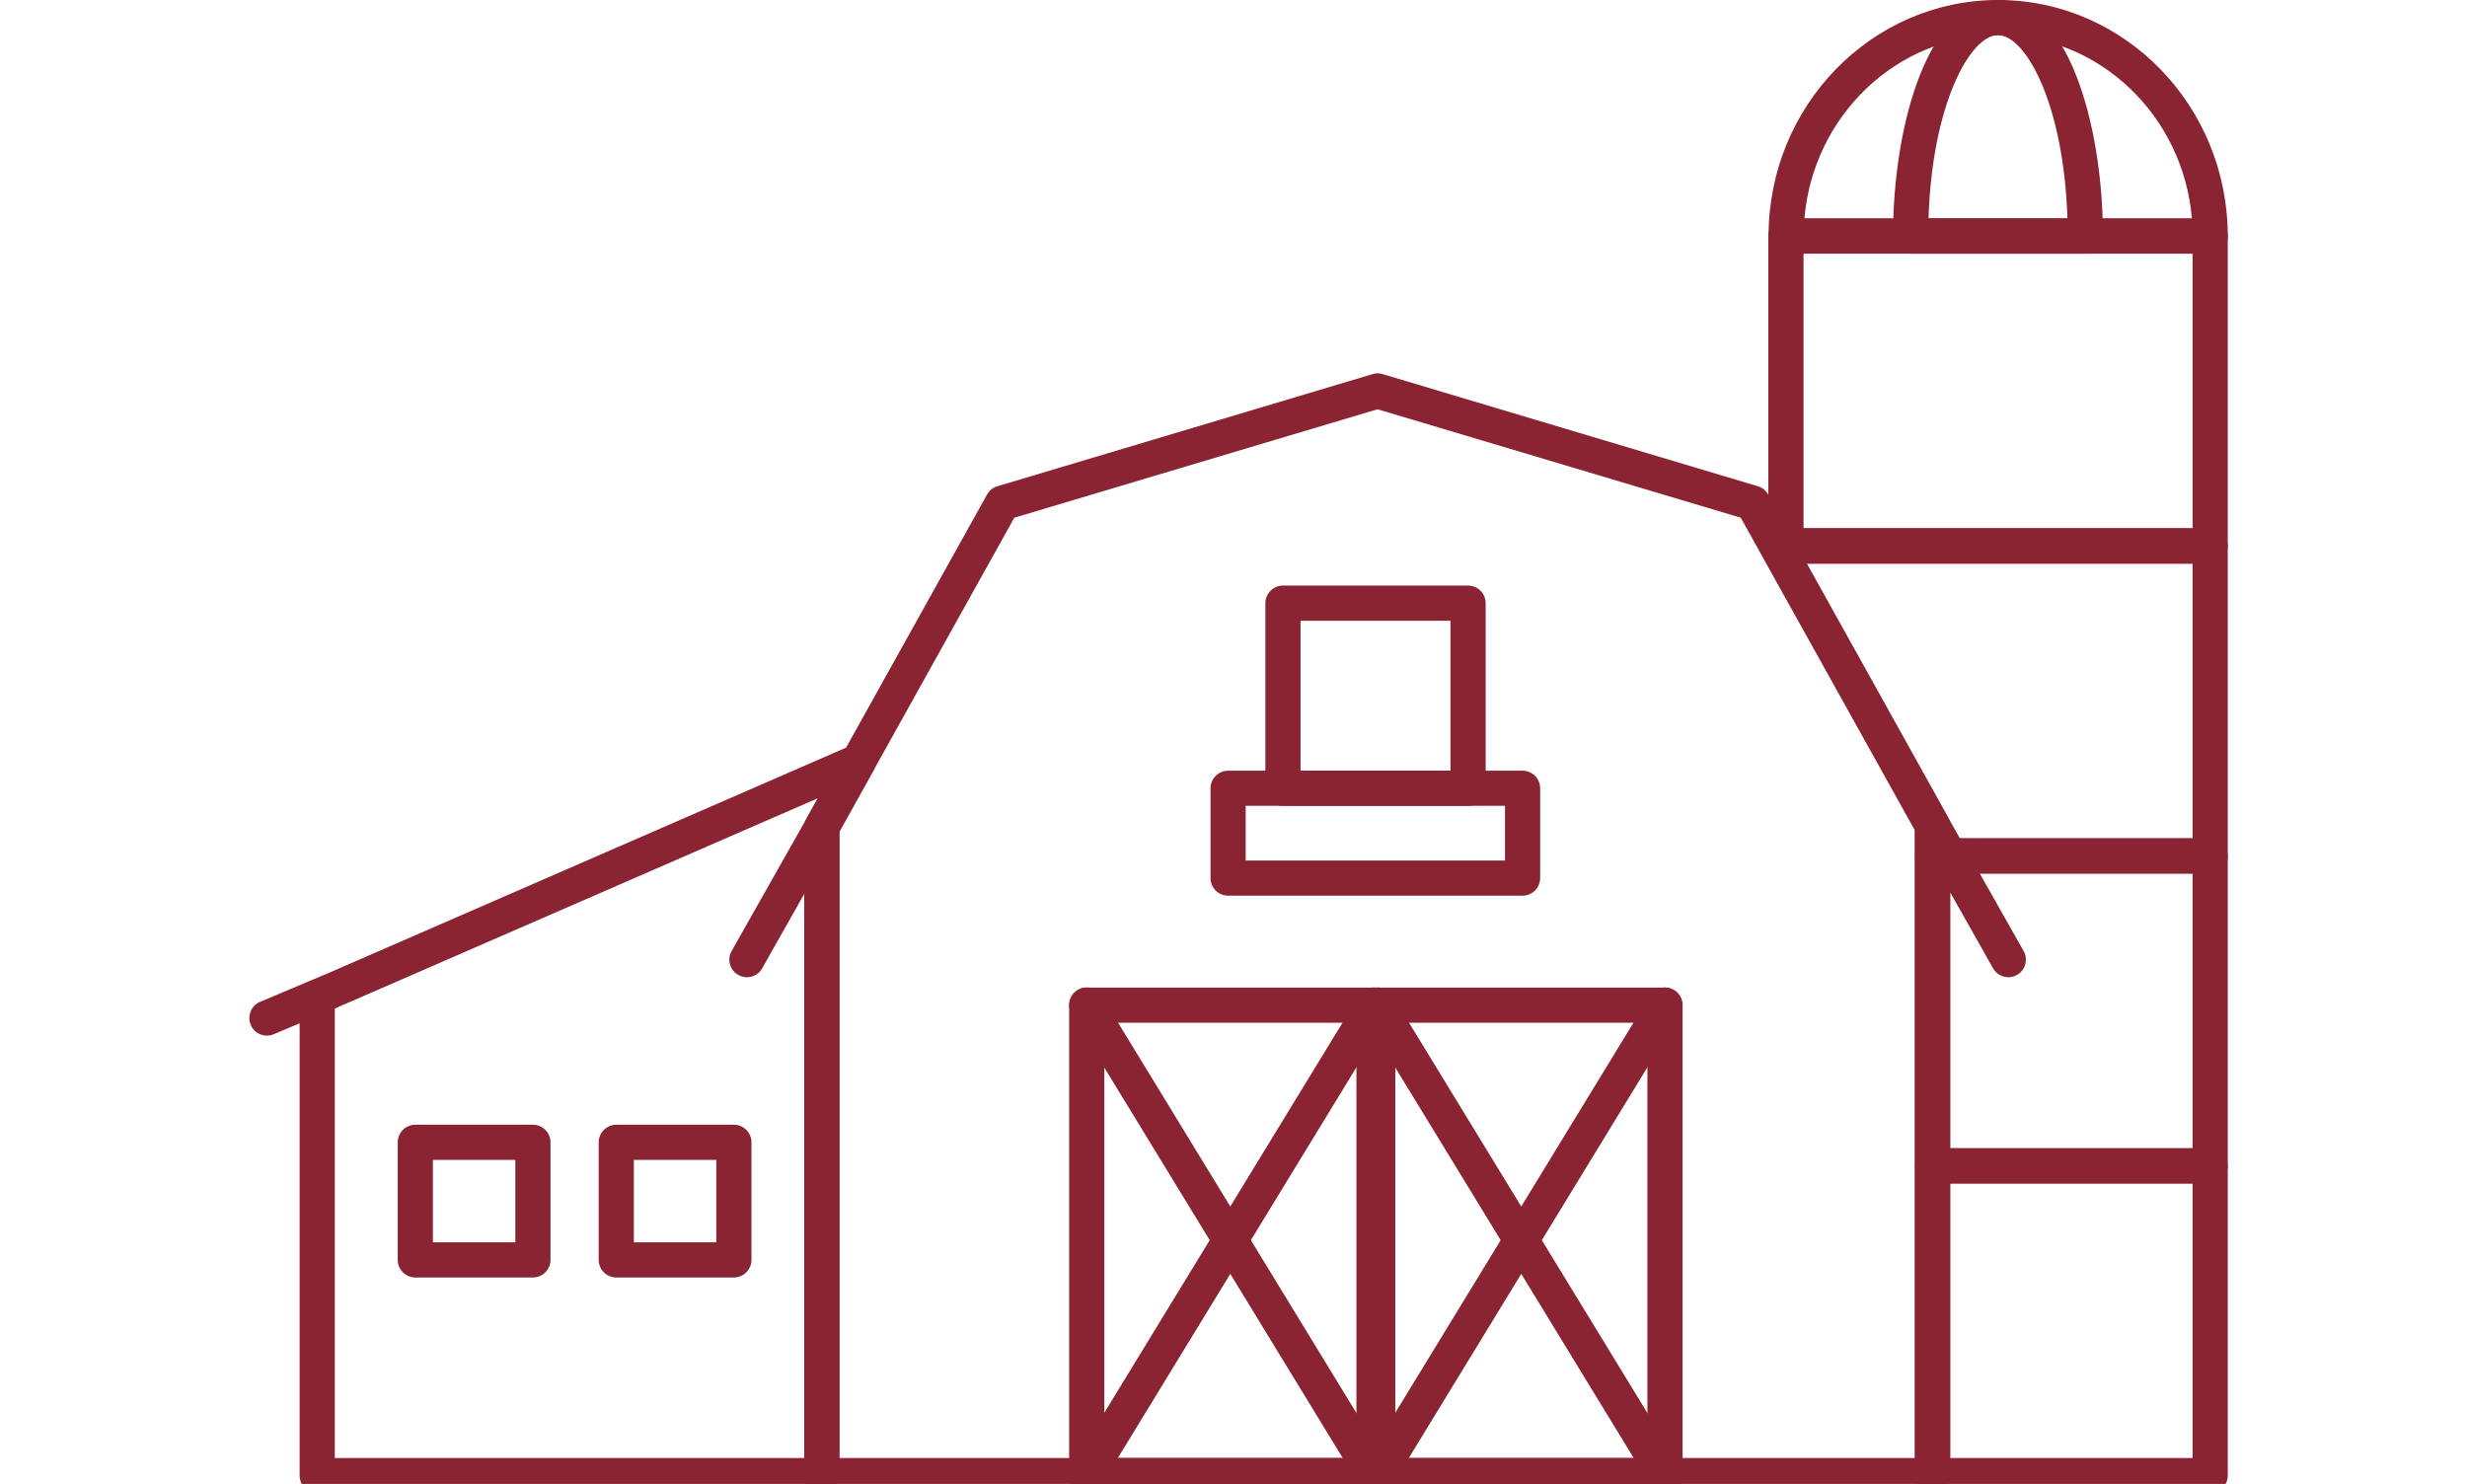 <svg width="128" height="77" viewBox="0 0 128 77" fill="none" xmlns="http://www.w3.org/2000/svg">
<g clip-path="url(#clip0_207_6001)">
<path d="M114.675 77.482H100.272C99.77 77.482 99.359 77.072 99.359 76.57V60.506C99.359 60.004 99.77 59.594 100.272 59.594H114.675C115.177 59.594 115.587 60.004 115.587 60.506V76.57C115.587 77.072 115.177 77.482 114.675 77.482ZM101.184 75.658H113.763V61.418H101.184V75.658Z" fill="#8A2432"/>
<path d="M114.675 61.4H100.272C99.77 61.4 99.359 60.989 99.359 60.488V44.424C99.359 43.922 99.77 43.512 100.272 43.512H114.675C115.177 43.512 115.587 43.922 115.587 44.424V60.488C115.587 60.989 115.177 61.4 114.675 61.4ZM101.184 59.575H113.763V45.336H101.184V59.575Z" fill="#8A2432"/>
<path d="M114.675 45.318H100.271C99.77 45.318 99.359 44.907 99.359 44.406V43.074L91.405 28.78C91.25 28.497 91.25 28.15 91.414 27.877C91.578 27.594 91.879 27.43 92.198 27.43H114.675C115.177 27.43 115.587 27.84 115.587 28.342V44.406C115.587 44.907 115.177 45.318 114.675 45.318ZM101.183 43.494H113.763V29.254H93.749L101.111 42.481C101.238 42.709 101.256 42.974 101.183 43.211V43.494Z" fill="#8A2432"/>
<path d="M114.675 13.163H92.673C92.171 13.163 91.761 12.752 91.761 12.251C91.761 5.491 97.106 0 103.674 0C110.242 0 115.587 5.501 115.587 12.251C115.587 12.752 115.177 13.163 114.675 13.163ZM93.622 11.339H113.726C113.279 6.011 108.937 1.824 103.674 1.824C98.411 1.824 94.069 6.021 93.622 11.339Z" fill="#8A2432"/>
<path d="M114.675 29.227H92.664C92.162 29.227 91.751 28.816 91.751 28.315V12.251C91.751 11.749 92.162 11.339 92.664 11.339H114.675C115.177 11.339 115.587 11.749 115.587 12.251V28.315C115.587 28.816 115.177 29.227 114.675 29.227ZM93.576 27.402H113.763V13.163H93.576V27.402Z" fill="#8A2432"/>
<path d="M108.198 13.163H99.131C98.629 13.163 98.219 12.752 98.219 12.251C98.219 6.312 100.125 0 103.665 0C107.204 0 109.11 6.312 109.11 12.251C109.11 12.752 108.7 13.163 108.198 13.163ZM100.061 11.339H107.268C107.085 5.418 105.106 1.824 103.665 1.824C102.223 1.824 100.244 5.418 100.061 11.339Z" fill="#8A2432"/>
<path d="M76.171 41.815H66.566C66.064 41.815 65.654 41.405 65.654 40.903V31.297C65.654 30.796 66.064 30.385 66.566 30.385H76.171C76.673 30.385 77.084 30.796 77.084 31.297V40.903C77.084 41.405 76.673 41.815 76.171 41.815ZM67.478 39.991H75.259V32.21H67.478V39.991Z" fill="#8A2432"/>
<path d="M78.999 46.477H63.72C63.218 46.477 62.808 46.066 62.808 45.564V40.903C62.808 40.401 63.218 39.991 63.72 39.991H78.999C79.501 39.991 79.911 40.401 79.911 40.903V45.564C79.911 46.066 79.501 46.477 78.999 46.477ZM64.632 44.652H78.087V41.815H64.632V44.652Z" fill="#8A2432"/>
<path d="M27.651 66.289H21.548C21.047 66.289 20.636 65.879 20.636 65.377V59.275C20.636 58.773 21.047 58.362 21.548 58.362H27.651C28.153 58.362 28.563 58.773 28.563 59.275V65.377C28.563 65.879 28.153 66.289 27.651 66.289ZM22.461 64.465H26.739V60.187H22.461V64.465Z" fill="#8A2432"/>
<path d="M38.078 66.289H31.975C31.474 66.289 31.063 65.879 31.063 65.377V59.275C31.063 58.773 31.474 58.362 31.975 58.362H38.078C38.58 58.362 38.99 58.773 38.99 59.275V65.377C38.99 65.879 38.58 66.289 38.078 66.289ZM32.887 64.465H37.166V60.187H32.887V64.465Z" fill="#8A2432"/>
<path d="M71.291 77.482H56.385C55.884 77.482 55.473 77.072 55.473 76.57V52.159C55.473 51.658 55.884 51.247 56.385 51.247H71.291C71.792 51.247 72.203 51.658 72.203 52.159V76.57C72.203 77.072 71.792 77.482 71.291 77.482ZM57.297 75.658H70.378V53.072H57.297V75.658Z" fill="#8A2432"/>
<path d="M71.291 77.482C70.981 77.482 70.68 77.327 70.515 77.044L55.61 52.634C55.346 52.205 55.482 51.639 55.911 51.375C56.34 51.11 56.905 51.247 57.161 51.676L72.066 76.086C72.331 76.515 72.194 77.081 71.765 77.345C71.619 77.436 71.455 77.482 71.291 77.482Z" fill="#8A2432"/>
<path d="M56.377 77.482C56.212 77.482 56.048 77.436 55.902 77.345C55.474 77.081 55.337 76.524 55.601 76.086L70.507 51.676C70.771 51.247 71.328 51.11 71.756 51.375C72.185 51.639 72.322 52.196 72.057 52.634L57.152 77.044C56.979 77.327 56.678 77.482 56.377 77.482Z" fill="#8A2432"/>
<path d="M86.388 77.482H71.483C70.981 77.482 70.57 77.072 70.57 76.57V52.159C70.57 51.658 70.981 51.247 71.483 51.247H86.388C86.889 51.247 87.3 51.658 87.3 52.159V76.57C87.3 77.072 86.889 77.482 86.388 77.482ZM72.395 75.658H85.476V53.072H72.395V75.658Z" fill="#8A2432"/>
<path d="M86.387 77.482C86.077 77.482 85.776 77.327 85.612 77.044L70.707 52.634C70.442 52.205 70.579 51.639 71.008 51.375C71.436 51.11 72.002 51.247 72.257 51.676L87.163 76.086C87.427 76.515 87.29 77.081 86.862 77.345C86.716 77.436 86.552 77.482 86.387 77.482Z" fill="#8A2432"/>
<path d="M71.473 77.482C71.309 77.482 71.144 77.436 70.999 77.345C70.57 77.081 70.433 76.524 70.698 76.086L85.603 51.676C85.867 51.247 86.424 51.11 86.853 51.375C87.281 51.639 87.418 52.196 87.153 52.634L72.248 77.044C72.075 77.327 71.774 77.482 71.473 77.482Z" fill="#8A2432"/>
<path d="M100.262 77.482H42.639C42.137 77.482 41.727 77.072 41.727 76.57V46.385L39.547 50.244C39.3 50.682 38.744 50.837 38.306 50.59C37.868 50.344 37.713 49.788 37.959 49.35L41.845 42.481L51.214 25.66C51.332 25.45 51.524 25.295 51.752 25.231L71.218 19.412C71.391 19.357 71.574 19.357 71.738 19.412L91.204 25.231C91.432 25.295 91.624 25.45 91.742 25.66L101.111 42.481L104.997 49.35C105.243 49.788 105.088 50.344 104.65 50.59C104.212 50.837 103.656 50.682 103.409 50.244L101.184 46.303V76.57C101.184 77.072 100.773 77.482 100.271 77.482H100.262ZM43.551 75.658H99.35V43.074L90.319 26.864L71.473 21.236L52.627 26.864L43.551 43.156V75.658Z" fill="#8A2432"/>
<path d="M42.639 77.482H16.459C15.957 77.482 15.546 77.072 15.546 76.57V53.099L14.206 53.664C13.74 53.865 13.202 53.646 13.011 53.181C12.819 52.716 13.029 52.178 13.494 51.986L17.106 50.463L44.171 38.677C44.527 38.522 44.947 38.613 45.211 38.905C45.476 39.197 45.521 39.617 45.33 39.963L43.551 43.156V76.57C43.551 77.072 43.141 77.482 42.639 77.482ZM17.371 75.658H41.727V42.919C41.727 42.764 41.763 42.609 41.845 42.472L42.429 41.423L17.854 52.123C17.854 52.123 17.836 52.123 17.827 52.132L17.371 52.333V75.648V75.658Z" fill="#8A2432"/>
</g>
<defs>
<clipPath id="clip0_207_6001">
<rect width="128" height="77" fill="white"/>
</clipPath>
</defs>
</svg>

